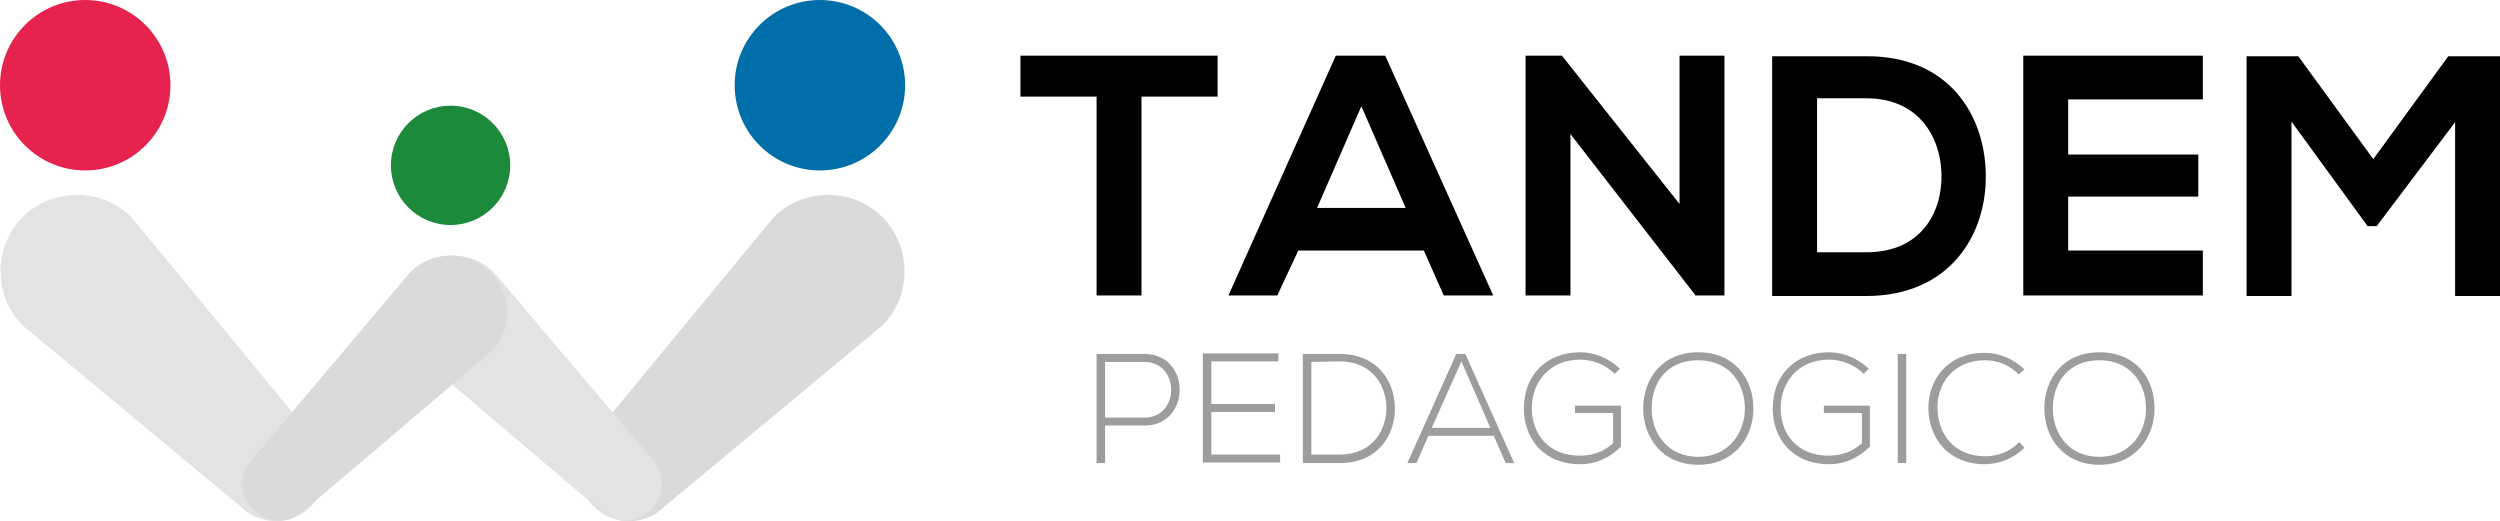 <?xml version="1.0" encoding="utf-8"?>
<!-- Generator: Adobe Illustrator 25.4.1, SVG Export Plug-In . SVG Version: 6.00 Build 0)  -->
<svg version="1.1" id="Livello_1" xmlns="http://www.w3.org/2000/svg" xmlns:xlink="http://www.w3.org/1999/xlink" x="0px" y="0px"
	 viewBox="0 0 440 91.7" style="enable-background:new 0 0 440 91.7;" xml:space="preserve">
<style type="text/css">
	.st0{fill:#9D9D9C;}
	.st1{fill:#DADADA;}
	.st2{fill:#E3E3E3;}
	.st3{fill:#E6224F;}
	.st4{fill:#006EA8;}
	.st5{fill:#1D893A;}
</style>
<g>
	<g>
		<g>
			<path d="M193,17h-13.4V9.8c12.2,0,22.5,0,34.7,0V17h-13.4v35H193V17z"/>
			<path d="M250.6,44.1h-22.1l-3.7,7.9h-8.6l18.9-42.2h8.7L262.8,52h-8.7L250.6,44.1z M239.6,18.7l-7.8,17.9h15.6L239.6,18.7z"/>
			<path d="M295.6,9.8h7.9V52h-5v0.1l-22.1-28.5V52h-7.9V9.8h6.4l20.7,26.1L295.6,9.8L295.6,9.8z"/>
			<path d="M349.5,30.6c0.2,10.7-6.3,21.5-21.1,21.5c-5.1,0-11.4,0-16.5,0V9.9c5.1,0,11.4,0,16.5,0C342.9,9.8,349.3,20.1,349.5,30.6
				z M319.8,44.4h8.7c9.6,0,13.4-7,13.2-13.9c-0.2-6.5-4.1-13.2-13.2-13.2h-8.7V44.4z"/>
			<path d="M387.7,52h-31.6c0-14.1,0-28.1,0-42.2h31.6v7.7h-23.7v9.7h22.9v7.4h-22.9v9.5h23.7V52z"/>
			<path d="M432.1,21.5l-13.8,18.3h-1.6l-13.4-18.4v30.7h-7.9V9.9h9.1L417.7,28l13.2-18.1h9.1v42.2h-7.9V21.5z"/>
		</g>
		<g>
			<path class="st0" d="M194.5,74.9v6.6H193V62.3c2.8,0,5.6,0,8.4,0c8.3,0,8.3,12.6,0,12.6L194.5,74.9L194.5,74.9z M194.5,63.7v9.8
				h6.9c6.3,0,6.3-9.8,0-9.8H194.5z"/>
			<path class="st0" d="M213.2,71.1h11.2v1.4h-11.2V80h12.1v1.4h-13.6V62.2H225v1.4h-11.8V71.1z"/>
			<path class="st0" d="M245.5,71.7c0.1,4.9-3,9.8-9.7,9.8c-2.2,0-4.4,0-6.5,0V62.3c2.2,0,4.4,0,6.5,0
				C242.3,62.3,245.4,66.9,245.5,71.7z M230.8,63.7V80h5c5.7,0,8.3-4.3,8.2-8.4c-0.1-4-2.7-8-8.2-8L230.8,63.7L230.8,63.7z"/>
			<path class="st0" d="M265,81.5l-2.1-4.8h-11.5l-2.1,4.8h-1.6l8.6-19.2h1.6l8.6,19.2H265z M262.3,75.3l-5.1-11.7L252,75.3H262.3z"
				/>
			<path class="st0" d="M284.2,65.8c-1.7-1.7-4-2.5-6.1-2.5c-5.6,0-8.5,4.2-8.5,8.5c0,4.6,2.9,8.4,8.5,8.4c2.1,0,4.2-0.7,5.8-2.2
				v-5.3h-6.7v-1.3h8.1v7.2c-2,2-4.4,3.1-7.2,3.1c-6.5,0-9.9-4.6-9.9-9.8c0-6,4.1-9.9,9.9-9.9c2.5,0,5,1,7,2.9L284.2,65.8z"/>
			<path class="st0" d="M308.6,71.9c0,5-3.3,9.9-9.7,9.9s-9.7-4.9-9.7-9.9c0-5.1,3.2-9.9,9.7-9.9C305.3,62,308.6,66.7,308.6,71.9z
				 M290.7,71.9c0,4.4,2.8,8.5,8.2,8.5c5.4,0,8.2-4.3,8.2-8.5c0-4.5-2.8-8.5-8.2-8.5C293.4,63.4,290.7,67.3,290.7,71.9z"/>
			<path class="st0" d="M328,65.8c-1.7-1.7-4-2.5-6.1-2.5c-5.6,0-8.5,4.2-8.5,8.5c0,4.6,2.9,8.4,8.5,8.4c2.1,0,4.2-0.7,5.8-2.2v-5.3
				H321v-1.3h8.1v7.2c-2,2-4.4,3.1-7.2,3.1c-6.5,0-9.9-4.6-9.9-9.8c0-6,4.1-9.9,9.9-9.9c2.5,0,5,1,7,2.9L328,65.8z"/>
			<path class="st0" d="M334,81.5V62.3h1.5v19.2H334z"/>
			<path class="st0" d="M356.3,78.8c-1.9,1.9-4.5,2.9-7,2.9c-6.4,0-9.8-4.6-9.9-9.7c-0.1-5.1,3.3-9.9,9.9-9.9c2.5,0,5,1,7,2.9
				l-1,0.9c-1.7-1.7-3.8-2.5-5.9-2.5c-5.5,0-8.5,4-8.4,8.5c0.1,4.5,2.9,8.4,8.4,8.4c2.2,0,4.4-0.8,6-2.5L356.3,78.8z"/>
			<path class="st0" d="M379.2,71.9c0,5-3.3,9.9-9.7,9.9s-9.7-4.9-9.7-9.9c0-5.1,3.2-9.9,9.7-9.9C376,62,379.2,66.7,379.2,71.9z
				 M361.3,71.9c0,4.4,2.8,8.5,8.2,8.5c5.4,0,8.2-4.3,8.2-8.5c0-4.5-2.8-8.5-8.2-8.5C364.1,63.4,361.3,67.3,361.3,71.9z"/>
		</g>
	</g>
	<g>
		<path class="st1" d="M155.3,57.3c5.2-5.2,5.2-13.9,0-19.1s-13.9-5.2-19.1,0l-31.7,38.4c-3.5,3.5-3.5,9,0,12.5s9,3.5,12.5,0
			L155.3,57.3z"/>
		<path class="st2" d="M4,57.3c-5.2-5.2-5.2-13.9,0-19.1s13.9-5.2,19.1,0l31.7,38.4c3.5,3.5,3.5,9,0,12.5c-3.5,3.5-9,3.5-12.5,0
			L4,57.3z"/>
		<path class="st2" d="M86.9,47.9c-3.9-3.9-10.2-3.9-14.1,0C69,51.8,69,58.1,72.9,62l32.6,27.7c2.6,2.6,6.6,2.6,9.1,0s2.6-6.6,0-9.1
			L86.9,47.9z"/>
		<path class="st1" d="M72.2,47.9c3.9-3.9,10.2-3.9,14.1,0c3.9,3.9,3.9,10.2,0,14.1L53.7,89.7c-2.6,2.6-6.6,2.6-9.1,0
			c-2.6-2.6-2.6-6.6,0-9.1L72.2,47.9z"/>
		<circle class="st3" cx="15" cy="15" r="15"/>
		<circle class="st4" cx="144.3" cy="15" r="15"/>
		<circle class="st5" cx="79.3" cy="29.1" r="10.5"/>
	</g>
</g>
</svg>
